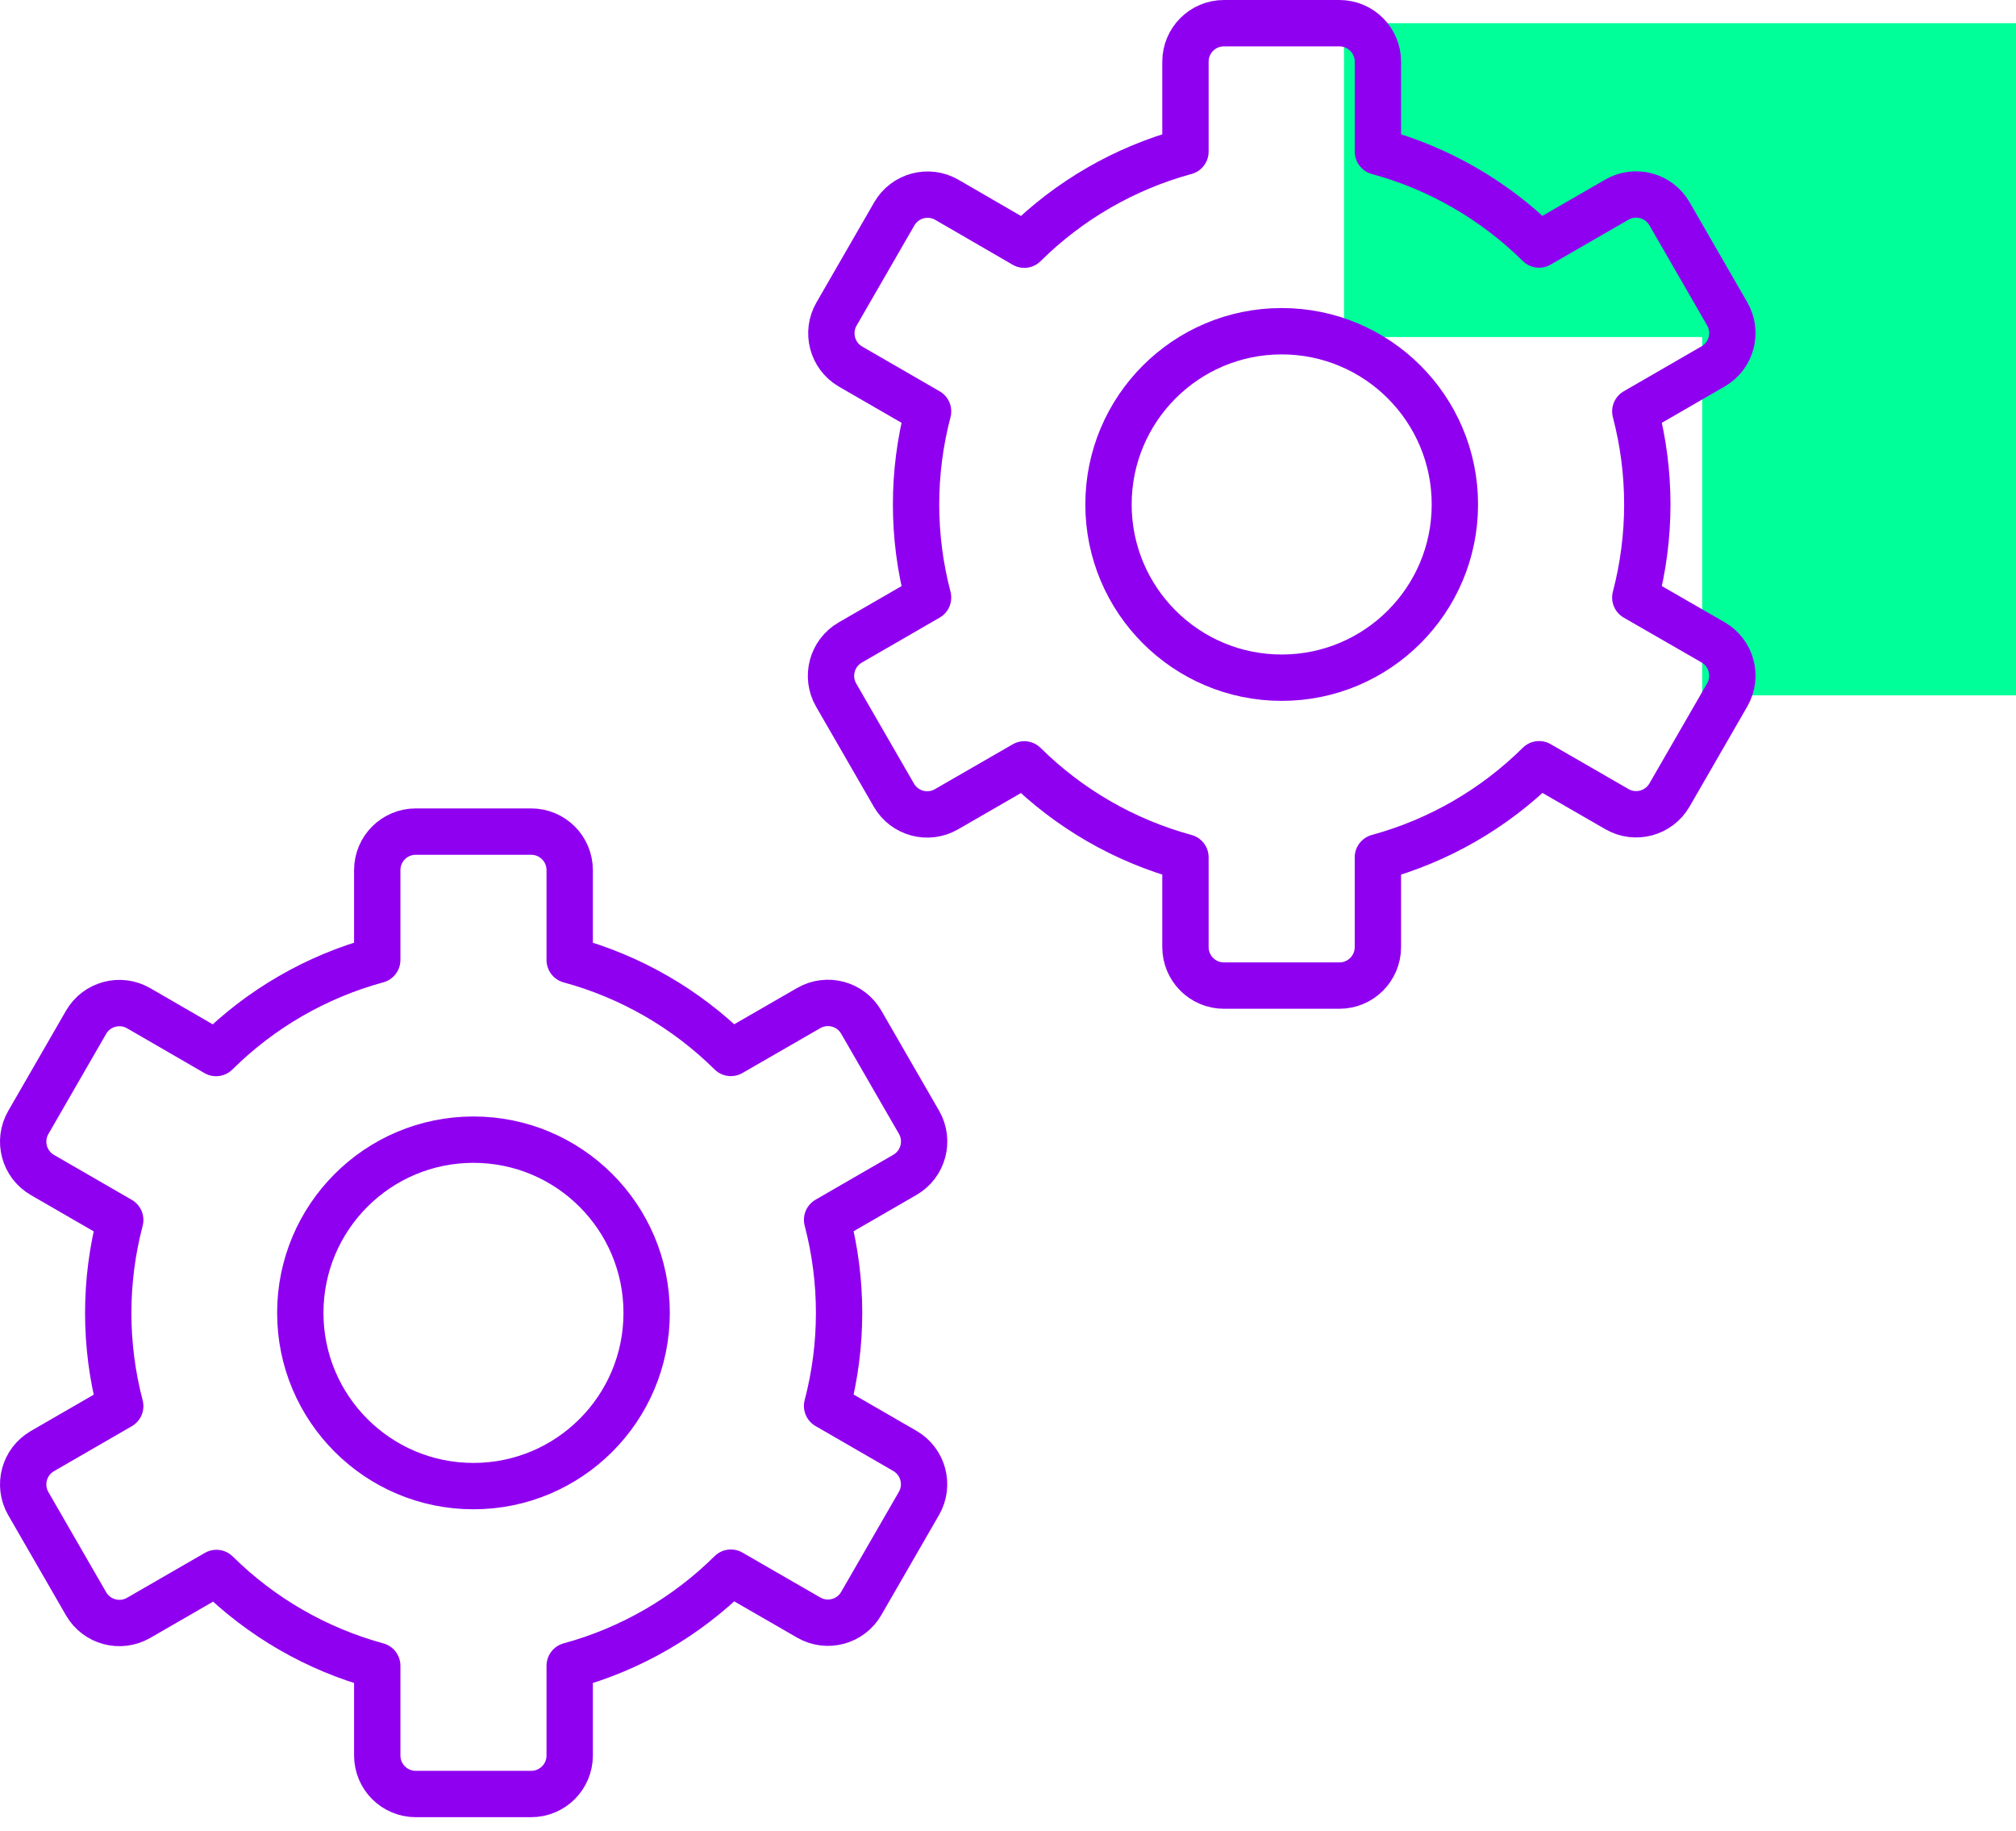 <svg width="87" height="79" viewBox="0 0 87 79" fill="none" xmlns="http://www.w3.org/2000/svg">
<path d="M87 30H73.458V14.541L58 14.541L58 1L87 1V30Z" fill="#00FF99"/>
<path fill-rule="evenodd" clip-rule="evenodd" d="M12.959 56.642C12.959 60.77 16.305 64.116 20.432 64.116C24.56 64.116 27.906 60.77 27.906 56.642C27.906 52.515 24.56 49.169 20.432 49.169C16.305 49.169 12.959 52.515 12.959 56.642ZM39.051 62.598L35.693 60.658C36.383 58.026 36.383 55.259 35.693 52.627L39.051 50.687C39.845 50.228 40.117 49.212 39.659 48.418L37.167 44.1C36.709 43.305 35.693 43.033 34.899 43.492L31.54 45.428C29.606 43.514 27.21 42.133 24.585 41.419V37.539C24.585 36.622 23.841 35.878 22.924 35.878H17.941C17.024 35.878 16.28 36.622 16.28 37.539V41.416C13.654 42.132 11.258 43.515 9.325 45.432L5.983 43.498C5.188 43.04 4.173 43.312 3.714 44.106L1.223 48.425C0.764 49.219 1.036 50.235 1.831 50.693L5.189 52.633C4.498 55.266 4.498 58.032 5.189 60.665L1.831 62.605C1.036 63.064 0.764 64.079 1.223 64.874L3.714 69.192C4.173 69.986 5.188 70.258 5.983 69.8L9.341 67.863C11.271 69.772 13.661 71.151 16.28 71.866V75.739C16.28 76.656 17.024 77.4 17.941 77.4H22.924C23.841 77.4 24.585 76.656 24.585 75.739V71.866C27.211 71.15 29.607 69.766 31.54 67.85L34.899 69.787C35.693 70.245 36.709 69.973 37.167 69.179L39.659 64.86C40.113 64.068 39.841 63.057 39.051 62.598ZM47.837 21.764C47.837 25.892 51.183 29.238 55.311 29.238C59.438 29.238 62.785 25.892 62.785 21.764C62.785 17.637 59.438 14.29 55.311 14.29C51.183 14.29 47.837 17.637 47.837 21.764ZM36.692 15.808L40.051 17.748C39.36 20.381 39.36 23.147 40.051 25.78L36.692 27.72C35.898 28.179 35.626 29.195 36.084 29.989L38.576 34.307C39.034 35.101 40.05 35.374 40.844 34.915L44.203 32.978C46.137 34.892 48.533 36.273 51.158 36.988V40.861C51.158 41.778 51.902 42.522 52.819 42.522H57.802C58.719 42.522 59.463 41.778 59.463 40.861V36.988C62.089 36.272 64.485 34.888 66.419 32.972L69.777 34.908C70.571 35.367 71.587 35.095 72.046 34.3L74.537 29.982C74.996 29.188 74.723 28.172 73.929 27.713L70.571 25.78C71.262 23.147 71.262 20.381 70.571 17.748L73.929 15.808C74.723 15.35 74.996 14.334 74.537 13.54L72.046 9.221C71.587 8.427 70.571 8.155 69.777 8.613L66.419 10.55C64.484 8.636 62.088 7.255 59.463 6.541V2.661C59.463 1.744 58.719 1 57.802 1H52.819C51.902 1 51.158 1.744 51.158 2.661V6.541C48.532 7.257 46.136 8.64 44.203 10.557L40.861 8.62C40.067 8.161 39.051 8.434 38.592 9.228L36.101 13.546C35.644 14.335 35.908 15.344 36.692 15.808Z" stroke="#9000F0" stroke-width="2" stroke-linecap="round" stroke-linejoin="round"/>
</svg>
